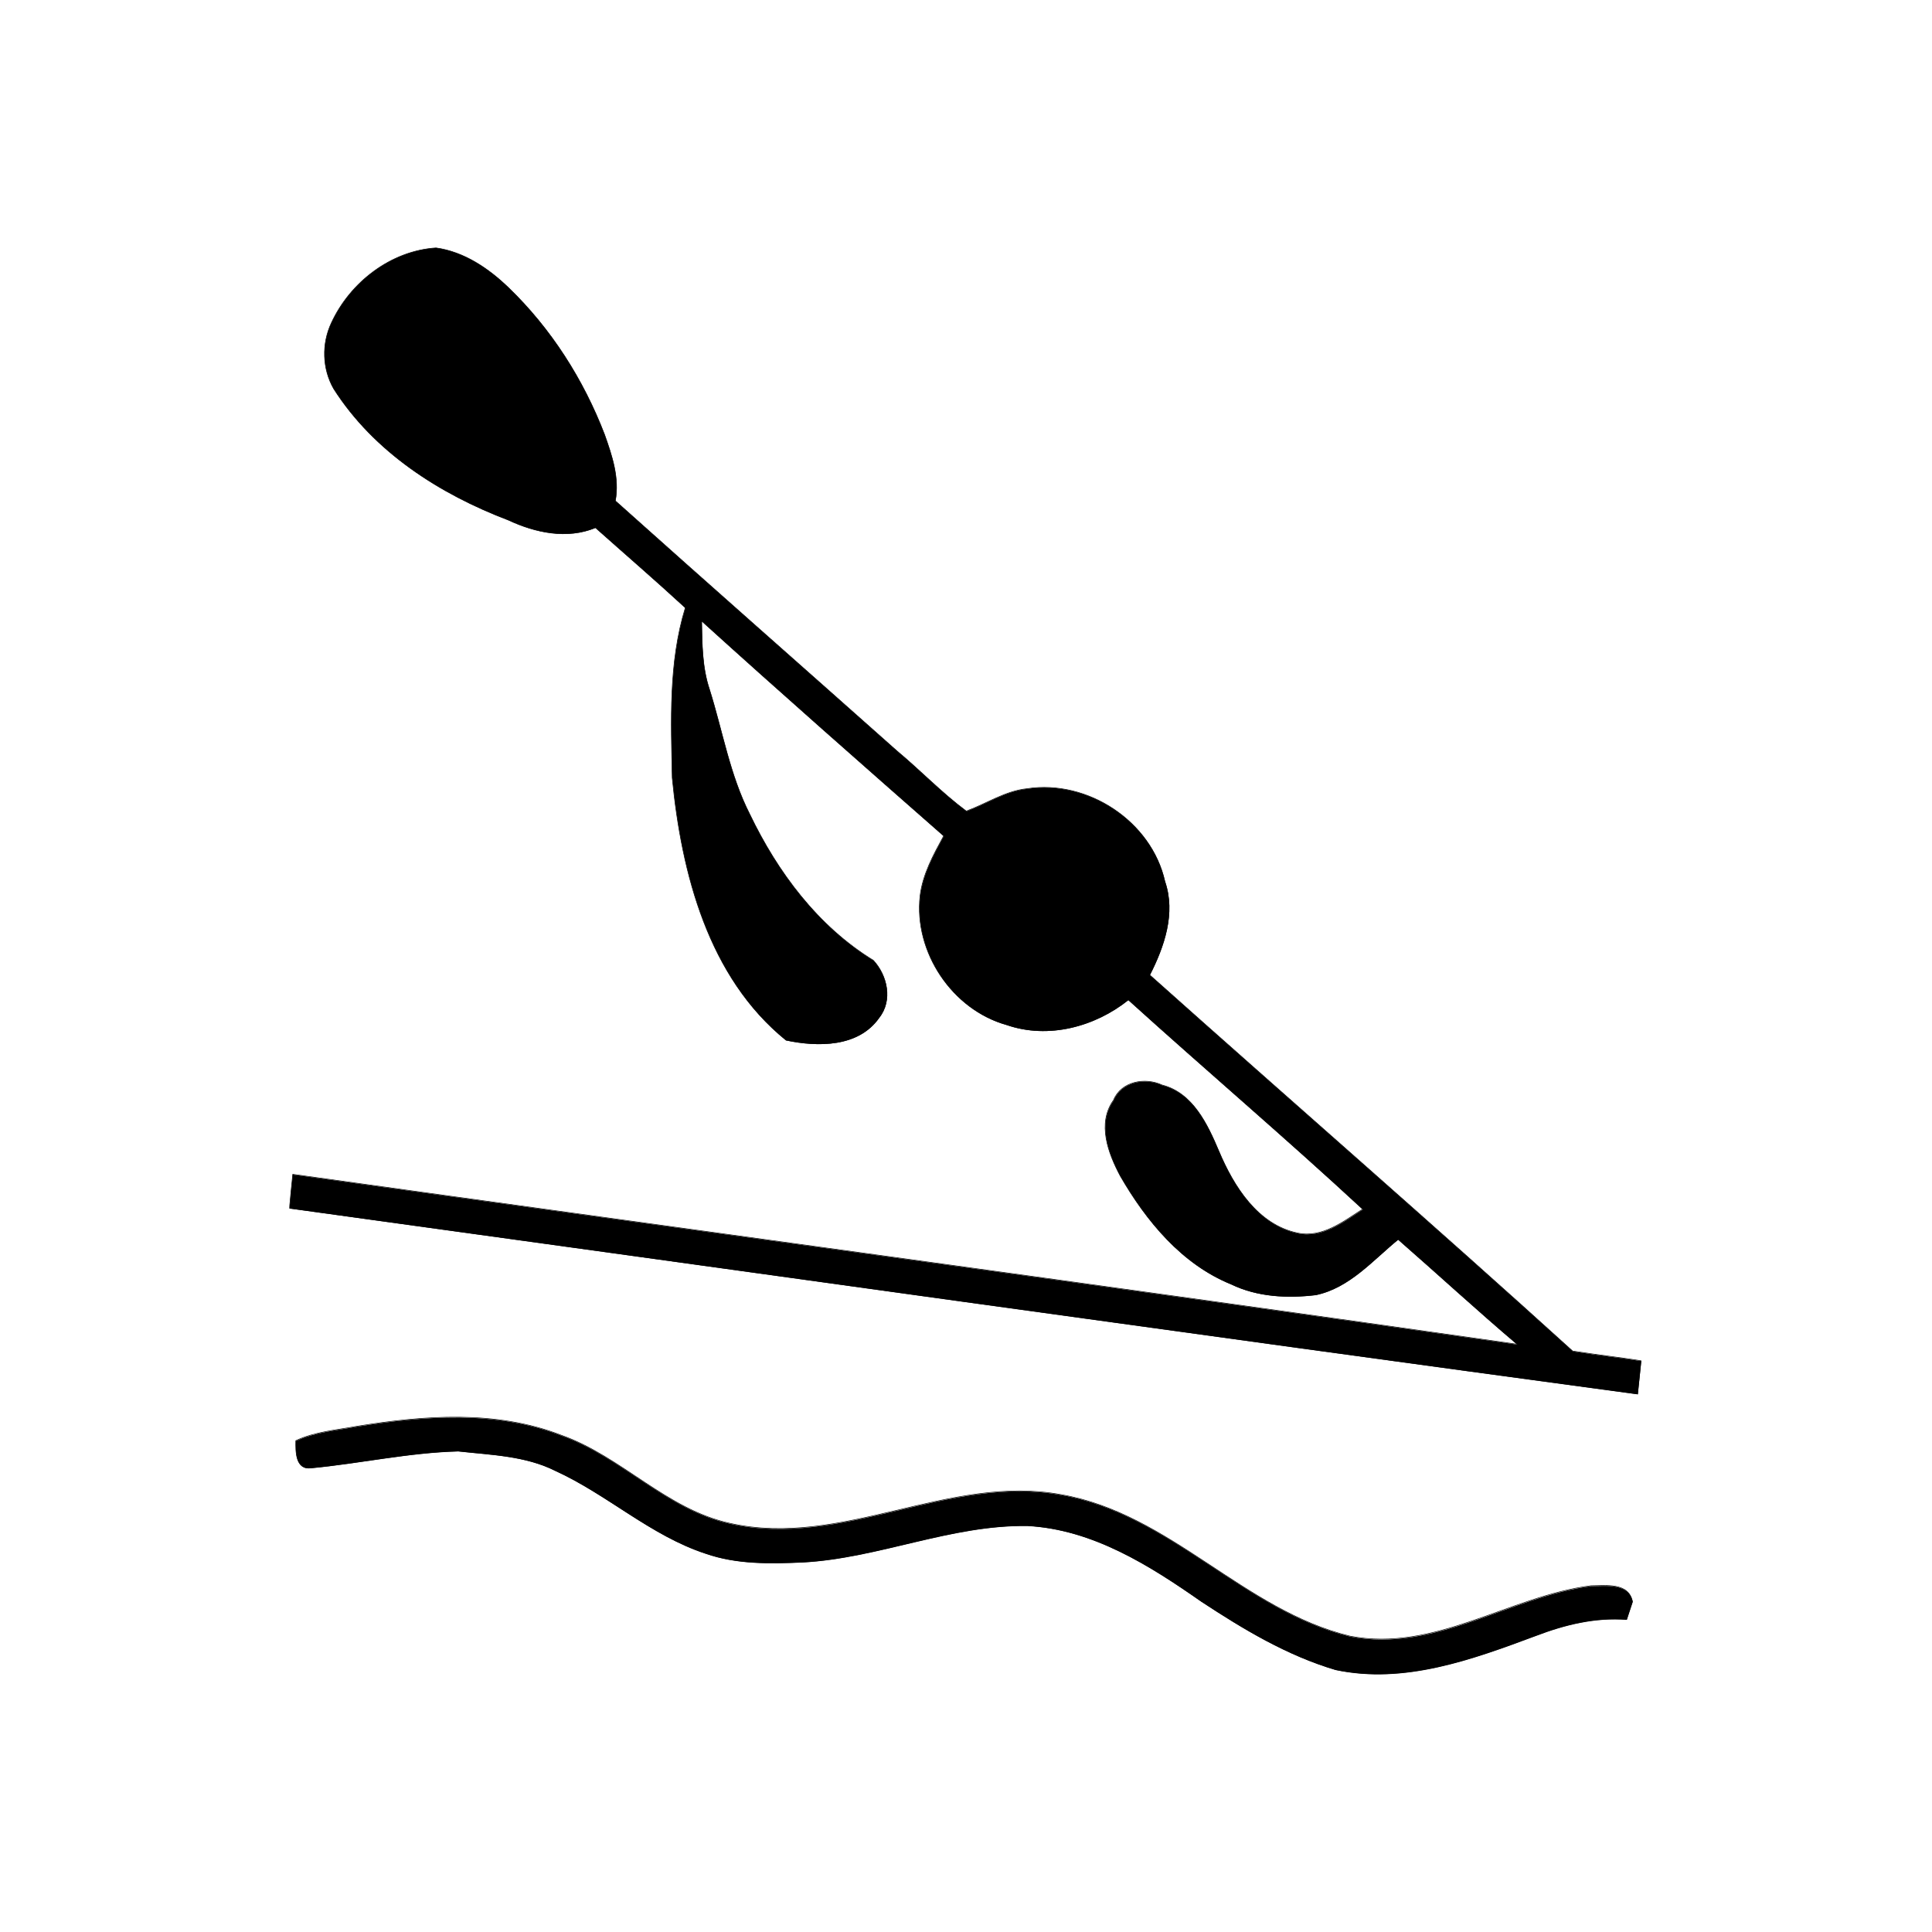 <svg xmlns="http://www.w3.org/2000/svg" xmlns:xlink="http://www.w3.org/1999/xlink" width="500" viewBox="0 0 375 375" height="500" preserveAspectRatio="xMidYMid meet"><defs><clipPath id="d0cffae2cf"><path d="M 56.18 48.066 L 318.68 48.066 L 318.68 273 L 56.18 273 Z M 56.18 48.066 " clip-rule="nonzero"></path></clipPath><clipPath id="e107a8afd3"><path d="M 56.18 48.066 L 318.68 48.066 L 318.68 271 L 56.18 271 Z M 56.18 48.066 " clip-rule="nonzero"></path></clipPath><clipPath id="287533a67d"><path d="M 56.18 273 L 318.68 273 L 318.68 327 L 56.18 327 Z M 56.18 273 " clip-rule="nonzero"></path></clipPath></defs><g clip-path="url(#d0cffae2cf)"><path stroke-linecap="butt" transform="matrix(1.094, 0, 0, 1.095, 23.353, 22.773)" fill="none" stroke-linejoin="miter" d="M 37.451 36.426 C 40.781 29.23 47.989 23.663 56.014 23.142 C 60.987 23.834 65.335 26.78 68.88 30.2 C 76.409 37.45 82.157 46.465 85.902 56.201 C 87.244 59.963 88.576 63.933 87.83 67.977 C 104.416 82.819 121.141 97.509 137.777 112.294 C 141.953 115.768 145.73 119.726 150.093 122.972 C 153.677 121.674 156.979 119.405 160.888 118.999 C 171.616 117.362 182.944 124.765 185.325 135.443 C 187.252 141.06 185.207 146.972 182.637 152.015 C 207.605 174.293 232.876 196.218 257.67 218.682 C 261.704 219.32 265.766 219.777 269.804 220.405 C 269.607 222.366 269.4 224.331 269.193 226.296 C 189.444 215.526 109.738 204.335 30.011 193.362 C 30.193 191.358 30.386 189.353 30.596 187.356 C 102.998 197.438 175.454 207.185 247.824 217.48 C 240.666 211.414 233.765 205.056 226.697 198.89 C 222.166 202.588 218.082 207.445 212.096 208.715 C 207.044 209.314 201.732 209.068 197.081 206.821 C 188.313 203.265 182.015 195.612 177.396 187.62 C 175.261 183.608 173.273 178.344 176.204 174.225 C 177.571 170.887 181.798 170.117 184.828 171.529 C 190.298 172.927 192.889 178.491 194.899 183.234 C 197.52 189.46 201.796 196.3 208.893 197.77 C 213.231 198.686 216.99 195.726 220.414 193.533 C 206.784 180.923 192.615 168.887 178.835 156.43 C 172.887 161.184 164.626 163.388 157.276 160.859 C 147.598 158.17 140.758 147.957 141.893 137.993 C 142.36 134.148 144.263 130.717 146.084 127.372 C 131.704 114.755 117.324 102.12 103.141 89.285 C 103.216 93.358 103.22 97.509 104.533 101.414 C 106.857 108.796 108.128 116.567 111.67 123.514 C 116.603 133.792 123.775 143.41 133.607 149.429 C 136.088 152.115 137.056 156.519 134.621 159.583 C 130.962 164.821 123.747 164.771 118.11 163.58 C 104.301 152.407 99.571 134.002 97.918 117.066 C 97.715 107.002 97.251 96.681 100.239 86.931 C 95.002 82.113 89.611 77.47 84.295 72.741 C 79.262 74.824 73.636 73.626 68.87 71.4 C 56.653 66.761 45.001 59.311 37.858 48.116 C 35.812 44.561 35.708 40.125 37.451 36.426 Z M 37.451 36.426 " stroke="#000000" stroke-width="0.1" stroke-opacity="1" stroke-miterlimit="10"></path></g><g clip-path="url(#e107a8afd3)"><path fill="#000000" d="M 64.332 62.672 C 67.977 54.789 75.863 48.691 84.645 48.121 C 90.086 48.879 94.844 52.105 98.723 55.852 C 106.961 63.793 113.25 73.668 117.348 84.332 C 118.816 88.453 120.273 92.801 119.457 97.23 C 137.605 113.488 155.906 129.578 174.109 145.773 C 178.68 149.578 182.812 153.914 187.586 157.469 C 191.508 156.047 195.121 153.562 199.398 153.117 C 211.137 151.324 223.531 159.434 226.137 171.129 C 228.246 177.281 226.008 183.758 223.195 189.281 C 250.516 213.684 278.168 237.699 305.297 262.305 C 309.711 263.004 314.156 263.504 318.574 264.191 C 318.359 266.34 318.133 268.492 317.906 270.645 C 230.645 258.848 143.43 246.59 56.191 234.57 C 56.391 232.375 56.602 230.18 56.832 227.992 C 136.055 239.035 215.336 249.711 294.523 260.988 C 286.691 254.344 279.141 247.379 271.406 240.625 C 266.449 244.676 261.98 249.996 255.43 251.387 C 249.902 252.043 244.09 251.773 239 249.312 C 229.406 245.418 222.516 237.035 217.461 228.281 C 215.125 223.887 212.949 218.121 216.156 213.609 C 217.652 209.953 222.277 209.109 225.594 210.656 C 231.578 212.188 234.414 218.281 236.613 223.477 C 239.48 230.297 244.16 237.789 251.926 239.398 C 256.672 240.402 260.785 237.16 264.531 234.758 C 249.617 220.945 234.113 207.762 219.035 194.117 C 212.527 199.324 203.488 201.738 195.445 198.969 C 184.855 196.023 177.371 184.836 178.613 173.922 C 179.125 169.711 181.207 165.953 183.199 162.289 C 167.465 148.469 151.73 134.629 136.211 120.57 C 136.293 125.031 136.297 129.578 137.734 133.855 C 140.277 141.941 141.668 150.453 145.543 158.062 C 150.941 169.32 158.789 179.855 169.547 186.449 C 172.262 189.391 173.32 194.215 170.656 197.57 C 166.652 203.309 158.758 203.254 152.59 201.949 C 137.48 189.711 132.305 169.551 130.496 151 C 130.273 139.977 129.766 128.672 133.035 117.992 C 127.305 112.715 121.406 107.629 115.59 102.449 C 110.082 104.73 103.926 103.418 98.711 100.98 C 85.344 95.898 72.594 87.738 64.777 75.477 C 62.539 71.582 62.426 66.723 64.332 62.672 Z M 64.332 62.672 " fill-opacity="1" fill-rule="nonzero"></path></g><g clip-path="url(#287533a67d)"><path stroke-linecap="butt" transform="matrix(1.094, 0, 0, 1.095, 23.353, 22.773)" fill="none" stroke-linejoin="miter" d="M 42.002 232.02 C 53.972 230.09 66.674 229.135 78.216 233.603 C 88.951 237.391 96.869 246.784 108.189 249.23 C 128.063 253.674 147.019 240.447 166.936 244.145 C 186.292 247.504 199.308 264.679 218.182 269.226 C 233.23 272.126 246.456 262.144 260.925 260.286 C 263.492 260.289 267.612 259.658 268.283 263.085 C 267.944 264.144 267.598 265.2 267.241 266.256 C 261.686 265.817 256.277 267.137 251.126 269.105 C 239.845 273.306 227.796 277.725 215.598 275.15 C 206.998 272.611 199.251 267.953 191.808 263.064 C 182.587 256.627 172.534 250.265 160.967 249.63 C 147.341 249.412 134.585 255.357 121.059 256.092 C 115.29 256.342 109.364 256.47 103.837 254.541 C 94.077 251.349 86.455 244.095 77.205 239.883 C 71.883 237.198 65.76 237.059 59.952 236.41 C 51.191 236.635 42.573 238.564 33.877 239.388 C 31.05 239.769 31.103 236.478 31.135 234.566 C 34.552 232.983 38.35 232.697 42.002 232.02 Z M 42.002 232.02 " stroke="#000000" stroke-width="0.1" stroke-opacity="1" stroke-miterlimit="10"></path></g><path fill="#000000" d="M 69.312 276.914 C 82.41 274.801 96.309 273.754 108.938 278.648 C 120.684 282.797 129.348 293.086 141.734 295.766 C 163.48 300.633 184.223 286.145 206.016 290.195 C 227.195 293.875 241.438 312.688 262.09 317.668 C 278.555 320.844 293.027 309.91 308.859 307.875 C 311.668 307.879 316.176 307.188 316.91 310.941 C 316.539 312.102 316.16 313.258 315.77 314.414 C 309.691 313.934 303.773 315.379 298.137 317.535 C 285.793 322.137 272.609 326.977 259.262 324.156 C 249.852 321.375 241.375 316.273 233.23 310.918 C 223.141 303.867 212.141 296.898 199.484 296.203 C 184.574 295.965 170.617 302.477 155.816 303.281 C 149.504 303.555 143.02 303.695 136.973 301.582 C 126.293 298.086 117.953 290.141 107.832 285.527 C 102.008 282.586 95.309 282.434 88.953 281.723 C 79.367 281.969 69.938 284.082 60.422 284.984 C 57.328 285.402 57.387 281.797 57.422 279.703 C 61.16 277.969 65.316 277.656 69.312 276.914 Z M 69.312 276.914 " fill-opacity="1" fill-rule="nonzero"></path></svg>